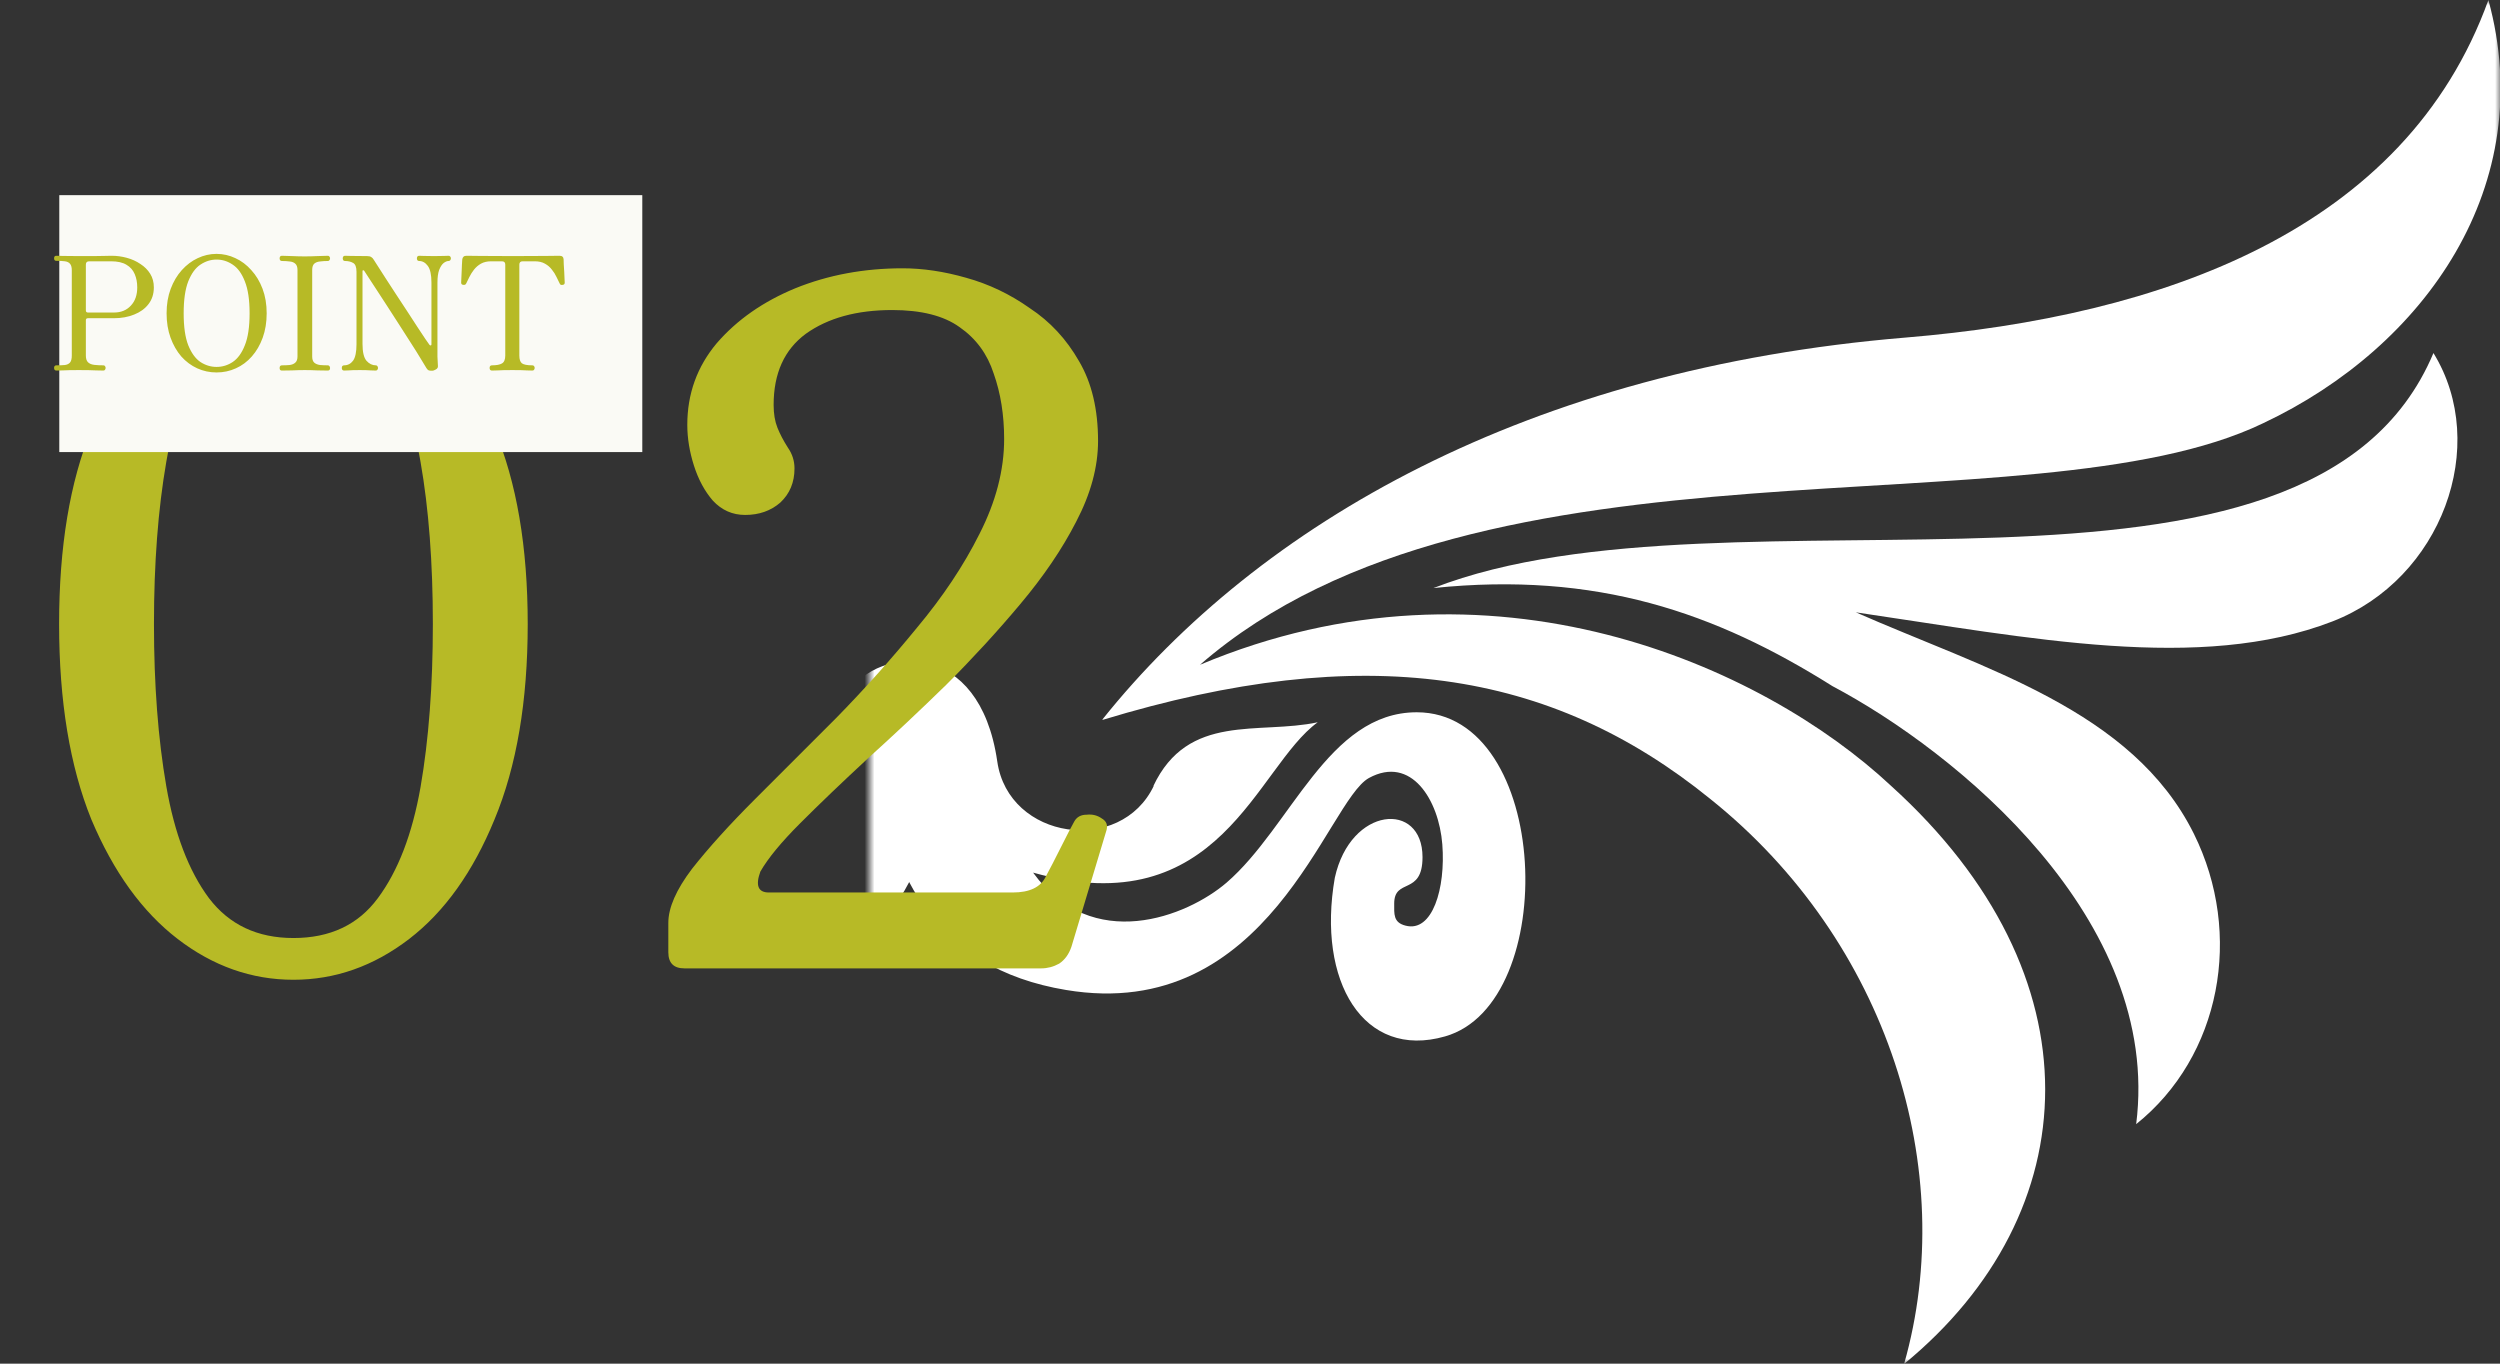 <svg width="253" height="138" viewBox="0 0 253 138" fill="none" xmlns="http://www.w3.org/2000/svg">
<rect x="0" y="0" width="253" height="138" fill="#333333" stroke="none"/>
<mask id="mask0_4956_5611" style="mask-type:luminance" maskUnits="userSpaceOnUse" x="88" y="0" width="165" height="138">
<path d="M253 0H88V138H253V0Z" fill="white"/>
</mask>
<g mask="url(#mask0_4956_5611)">
<path d="M111.562 72.813C127.415 52.999 154.597 37.329 192.867 34.16C218.806 32.002 243.398 23.331 251.826 0C256.937 18.665 245.505 35.066 229.03 42.831C205.474 54.183 150.107 42.344 121.44 67.276C150.833 54.914 178.395 67.381 191.382 79.534C212.589 98.721 211.311 122.748 192.694 138.035C198.255 118.5 191.14 95.273 173.041 80.822C156.912 67.764 138.053 64.804 111.596 72.848L111.562 72.813Z" fill="white"/>
<path d="M187.686 61.914C200.776 67.694 215.766 71.803 222.018 84.374C227.061 94.542 224.747 106.904 216.181 113.764C218.806 93.01 197.944 76.052 185.441 69.435C173.594 61.983 161.574 57.805 145.064 59.511C175.355 47.741 233.727 65.57 246.265 35.727C252.033 45.095 247.093 58.606 236.041 62.889C222.64 68.077 205.474 64.56 187.686 61.949V61.914Z" fill="white"/>
<path fill-rule="evenodd" clip-rule="evenodd" d="M116.708 79.569C120.231 72.082 127.415 74.38 133.356 73.092C127.104 77.619 123.512 93.637 104.55 88.309C110.525 96.562 120.127 92.766 124.134 89.319C130.662 83.678 134.392 72.082 143.372 72.082C156.981 72.082 157.982 101.541 146.239 104.884C137.984 107.252 133.252 99.313 135.083 88.831C136.672 81.588 143.959 81.031 143.959 86.742C143.959 90.677 141.093 88.796 141.093 91.443C141.093 92.488 140.989 93.358 142.233 93.672C144.961 94.403 146.308 89.911 145.963 85.454C145.617 80.962 142.82 76.4 138.537 78.733C134.254 81.101 128.417 103.631 107.866 100.183C94.914 98.024 88.006 88.553 88.006 68.774C89.007 66.162 99.093 64.456 100.924 77.061C102.063 85.001 113.427 86.603 116.777 79.499L116.708 79.569Z" fill="white"/>
<path fill-rule="evenodd" clip-rule="evenodd" d="M83.067 77.096C84.897 64.49 94.948 66.197 95.984 68.808C95.984 88.587 89.111 98.059 76.124 100.218C55.573 103.631 49.736 81.101 45.453 78.768C41.17 76.434 38.373 80.996 38.028 85.488C37.682 89.945 39.029 94.438 41.758 93.706C43.036 93.358 42.898 92.487 42.898 91.478C42.898 88.831 40.031 90.712 40.031 86.777C40.031 81.066 47.319 81.623 48.907 88.866C50.773 99.347 46.006 107.287 37.751 104.919C26.008 101.576 26.975 72.117 40.618 72.117C49.598 72.117 53.294 83.712 59.856 89.353C63.863 92.801 73.465 96.597 79.44 88.344C60.443 93.671 56.886 77.653 50.634 73.126C56.541 74.415 63.759 72.082 67.282 79.603C70.598 86.707 81.961 85.105 83.136 77.166L83.067 77.096Z" fill="white"/>
</g>
<path d="M29.693 99.152C25.469 99.152 21.565 97.776 17.981 95.024C14.397 92.272 11.485 88.24 9.245 82.928C7.069 77.552 5.981 70.96 5.981 63.152C5.981 55.344 7.069 48.784 9.245 43.472C11.485 38.096 14.397 34.032 17.981 31.28C21.565 28.528 25.469 27.152 29.693 27.152C33.917 27.152 37.821 28.528 41.405 31.28C44.989 34.032 47.869 38.096 50.045 43.472C52.285 48.784 53.405 55.344 53.405 63.152C53.405 70.96 52.285 77.552 50.045 82.928C47.869 88.24 44.989 92.272 41.405 95.024C37.821 97.776 33.917 99.152 29.693 99.152ZM29.693 94.928C33.405 94.928 36.253 93.584 38.237 90.896C40.285 88.144 41.725 84.4 42.557 79.664C43.389 74.864 43.805 69.36 43.805 63.152C43.805 56.944 43.389 51.472 42.557 46.736C41.725 41.936 40.285 38.192 38.237 35.504C36.253 32.752 33.405 31.376 29.693 31.376C26.045 31.376 23.197 32.752 21.149 35.504C19.101 38.192 17.661 41.936 16.829 46.736C15.997 51.536 15.581 57.008 15.581 63.152C15.581 69.296 15.997 74.768 16.829 79.568C17.661 84.368 19.101 88.144 21.149 90.896C23.197 93.584 26.045 94.928 29.693 94.928ZM69.267 98C68.179 98 67.635 97.456 67.635 96.368V93.392C67.635 91.856 68.435 90.032 70.035 87.92C71.699 85.808 73.811 83.472 76.371 80.912C78.995 78.288 81.747 75.536 84.627 72.656C87.507 69.712 90.227 66.672 92.787 63.536C95.411 60.4 97.523 57.232 99.123 54.032C100.787 50.768 101.619 47.568 101.619 44.432C101.619 42 101.267 39.792 100.563 37.808C99.923 35.824 98.771 34.256 97.107 33.104C95.507 31.952 93.235 31.376 90.291 31.376C86.707 31.376 83.795 32.176 81.555 33.776C79.379 35.376 78.291 37.776 78.291 40.976C78.291 41.872 78.419 42.64 78.675 43.28C78.931 43.92 79.283 44.592 79.731 45.296C80.179 45.936 80.403 46.64 80.403 47.408C80.403 48.816 79.923 49.968 78.963 50.864C78.003 51.696 76.819 52.112 75.411 52.112C74.131 52.112 73.043 51.632 72.147 50.672C71.315 49.712 70.675 48.528 70.227 47.12C69.779 45.712 69.555 44.336 69.555 42.992C69.555 39.856 70.547 37.104 72.531 34.736C74.579 32.368 77.235 30.512 80.499 29.168C83.827 27.824 87.443 27.152 91.347 27.152C93.395 27.152 95.539 27.472 97.779 28.112C100.083 28.752 102.227 29.776 104.211 31.184C106.259 32.528 107.923 34.32 109.203 36.56C110.483 38.736 111.123 41.424 111.123 44.624C111.123 47.248 110.387 49.968 108.915 52.784C107.507 55.536 105.619 58.32 103.251 61.136C100.947 63.888 98.451 66.608 95.763 69.296C93.075 71.92 90.419 74.416 87.795 76.784C85.235 79.152 82.963 81.328 80.979 83.312C79.059 85.232 77.715 86.864 76.947 88.208C76.435 89.616 76.723 90.32 77.811 90.32H102.483C104.211 90.32 105.331 89.776 105.843 88.688C106.227 87.984 106.739 86.992 107.379 85.712C108.019 84.432 108.467 83.568 108.723 83.12C108.979 82.672 109.395 82.448 109.971 82.448C110.547 82.384 111.059 82.512 111.507 82.832C111.955 83.088 112.115 83.472 111.987 83.984L108.435 95.792C108.179 96.56 107.763 97.136 107.187 97.52C106.611 97.84 106.003 98 105.363 98H69.267Z" fill="#B7BA26"/>
<path d="M65 19.75H6V45.75H65V19.75Z" fill="#FAFAF5"/>
<path d="M5.697 37.5C5.622 37.5 5.564 37.473 5.521 37.42C5.489 37.367 5.473 37.303 5.473 37.228C5.473 37.164 5.489 37.105 5.521 37.052C5.564 36.999 5.622 36.972 5.697 36.972C6.049 36.972 6.337 36.961 6.561 36.94C6.796 36.908 6.972 36.823 7.089 36.684C7.206 36.545 7.265 36.311 7.265 35.98V27.356C7.265 27.047 7.206 26.828 7.089 26.7C6.982 26.561 6.812 26.476 6.577 26.444C6.353 26.412 6.06 26.396 5.697 26.396C5.548 26.396 5.473 26.311 5.473 26.14C5.473 25.969 5.548 25.884 5.697 25.884C5.782 25.884 6.001 25.889 6.353 25.9C6.716 25.911 7.254 25.916 7.969 25.916C8.566 25.916 9.062 25.916 9.457 25.916C9.852 25.905 10.188 25.9 10.465 25.9C10.753 25.889 11.025 25.884 11.281 25.884C11.815 25.884 12.332 25.953 12.833 26.092C13.345 26.231 13.804 26.439 14.209 26.716C14.625 26.983 14.956 27.313 15.201 27.708C15.447 28.103 15.569 28.561 15.569 29.084C15.569 29.745 15.388 30.311 15.025 30.78C14.673 31.239 14.188 31.591 13.569 31.836C12.961 32.081 12.278 32.204 11.521 32.204H8.897C8.758 32.204 8.689 32.273 8.689 32.412V35.98C8.689 36.3 8.764 36.529 8.913 36.668C9.062 36.807 9.27 36.892 9.537 36.924C9.814 36.956 10.124 36.972 10.465 36.972C10.54 36.972 10.593 36.999 10.625 37.052C10.668 37.105 10.689 37.164 10.689 37.228C10.689 37.303 10.668 37.367 10.625 37.42C10.593 37.473 10.54 37.5 10.465 37.5C10.358 37.5 10.102 37.495 9.697 37.484C9.302 37.463 8.726 37.452 7.969 37.452C7.254 37.452 6.726 37.463 6.385 37.484C6.044 37.495 5.814 37.5 5.697 37.5ZM8.897 31.628H11.537C12.241 31.628 12.806 31.399 13.233 30.94C13.671 30.481 13.889 29.863 13.889 29.084C13.889 28.583 13.804 28.135 13.633 27.74C13.463 27.335 13.185 27.02 12.801 26.796C12.417 26.561 11.9 26.444 11.249 26.444H9.025C8.801 26.444 8.689 26.556 8.689 26.78V31.404C8.689 31.553 8.758 31.628 8.897 31.628ZM21.915 37.692C21.222 37.692 20.571 37.553 19.963 37.276C19.355 36.999 18.817 36.599 18.347 36.076C17.889 35.543 17.526 34.908 17.259 34.172C16.993 33.436 16.859 32.615 16.859 31.708C16.859 30.791 16.998 29.964 17.275 29.228C17.553 28.492 17.926 27.863 18.395 27.34C18.875 26.807 19.414 26.401 20.011 26.124C20.619 25.836 21.254 25.692 21.915 25.692C22.577 25.692 23.211 25.836 23.819 26.124C24.427 26.401 24.966 26.807 25.435 27.34C25.915 27.863 26.294 28.492 26.571 29.228C26.849 29.964 26.987 30.791 26.987 31.708C26.987 32.615 26.854 33.436 26.587 34.172C26.321 34.908 25.953 35.543 25.483 36.076C25.025 36.599 24.486 36.999 23.867 37.276C23.259 37.553 22.609 37.692 21.915 37.692ZM21.915 37.132C22.502 37.132 23.046 36.967 23.547 36.636C24.059 36.295 24.47 35.729 24.779 34.94C25.099 34.151 25.259 33.073 25.259 31.708C25.259 30.343 25.099 29.265 24.779 28.476C24.47 27.676 24.059 27.111 23.547 26.78C23.046 26.439 22.502 26.268 21.915 26.268C21.339 26.268 20.795 26.439 20.283 26.78C19.782 27.111 19.371 27.676 19.051 28.476C18.742 29.265 18.587 30.343 18.587 31.708C18.587 33.073 18.742 34.151 19.051 34.94C19.371 35.729 19.782 36.295 20.283 36.636C20.795 36.967 21.339 37.132 21.915 37.132ZM28.522 37.5C28.372 37.5 28.298 37.415 28.298 37.244C28.298 37.169 28.314 37.105 28.346 37.052C28.388 36.999 28.447 36.972 28.522 36.972C28.81 36.972 29.071 36.961 29.306 36.94C29.551 36.908 29.743 36.828 29.882 36.7C30.031 36.572 30.106 36.364 30.106 36.076V27.324C30.106 27.025 30.031 26.812 29.882 26.684C29.743 26.556 29.551 26.481 29.306 26.46C29.071 26.428 28.81 26.412 28.522 26.412C28.447 26.412 28.388 26.385 28.346 26.332C28.314 26.279 28.298 26.215 28.298 26.14C28.298 26.076 28.314 26.017 28.346 25.964C28.388 25.911 28.447 25.884 28.522 25.884C28.778 25.884 29.124 25.895 29.562 25.916C30.01 25.937 30.436 25.948 30.842 25.948C31.258 25.948 31.684 25.937 32.122 25.916C32.559 25.895 32.911 25.884 33.178 25.884C33.252 25.884 33.306 25.911 33.338 25.964C33.38 26.017 33.402 26.076 33.402 26.14C33.402 26.215 33.38 26.279 33.338 26.332C33.306 26.385 33.252 26.412 33.178 26.412C32.9 26.412 32.639 26.428 32.394 26.46C32.148 26.481 31.951 26.556 31.802 26.684C31.663 26.812 31.594 27.025 31.594 27.324V36.076C31.594 36.364 31.663 36.572 31.802 36.7C31.951 36.828 32.148 36.908 32.394 36.94C32.639 36.961 32.9 36.972 33.178 36.972C33.252 36.972 33.306 36.999 33.338 37.052C33.38 37.105 33.402 37.169 33.402 37.244C33.402 37.415 33.327 37.5 33.178 37.5C32.911 37.5 32.559 37.495 32.122 37.484C31.684 37.463 31.258 37.452 30.842 37.452C30.436 37.452 30.01 37.463 29.562 37.484C29.124 37.495 28.778 37.5 28.522 37.5ZM43.726 37.516C43.566 37.527 43.443 37.511 43.358 37.468C43.283 37.425 43.214 37.351 43.15 37.244C43.032 37.031 42.835 36.705 42.558 36.268C42.291 35.82 41.971 35.308 41.598 34.732C41.235 34.156 40.846 33.548 40.43 32.908C40.024 32.268 39.619 31.639 39.214 31.02C38.819 30.401 38.451 29.836 38.11 29.324C37.779 28.801 37.496 28.369 37.262 28.028C37.038 27.676 36.899 27.463 36.846 27.388C36.824 27.356 36.792 27.345 36.75 27.356C36.707 27.356 36.686 27.377 36.686 27.42V34.812C36.686 35.623 36.819 36.188 37.086 36.508C37.363 36.817 37.678 36.972 38.03 36.972C38.104 36.972 38.158 36.999 38.19 37.052C38.232 37.105 38.254 37.169 38.254 37.244C38.254 37.308 38.232 37.367 38.19 37.42C38.158 37.473 38.104 37.5 38.03 37.5C37.923 37.5 37.747 37.495 37.502 37.484C37.256 37.463 36.894 37.452 36.414 37.452C35.859 37.452 35.48 37.463 35.278 37.484C35.086 37.495 34.931 37.5 34.814 37.5C34.739 37.5 34.68 37.473 34.638 37.42C34.606 37.367 34.59 37.308 34.59 37.244C34.59 37.169 34.606 37.105 34.638 37.052C34.68 36.999 34.739 36.972 34.814 36.972C35.187 36.972 35.491 36.817 35.726 36.508C35.96 36.188 36.078 35.628 36.078 34.828V27.516C36.078 27.025 35.96 26.721 35.726 26.604C35.502 26.476 35.23 26.412 34.91 26.412C34.835 26.412 34.776 26.385 34.734 26.332C34.702 26.279 34.686 26.215 34.686 26.14C34.686 26.076 34.702 26.017 34.734 25.964C34.776 25.911 34.835 25.884 34.91 25.884C34.995 25.884 35.192 25.889 35.502 25.9C35.811 25.911 36.36 25.916 37.15 25.916C37.331 25.916 37.47 25.948 37.566 26.012C37.662 26.065 37.747 26.156 37.822 26.284C37.875 26.369 38.008 26.577 38.222 26.908C38.435 27.239 38.702 27.655 39.022 28.156C39.342 28.647 39.688 29.18 40.062 29.756C40.446 30.332 40.824 30.908 41.198 31.484C41.571 32.06 41.918 32.593 42.238 33.084C42.568 33.575 42.84 33.985 43.054 34.316C43.278 34.636 43.416 34.833 43.47 34.908C43.512 34.951 43.555 34.967 43.598 34.956C43.64 34.945 43.662 34.913 43.662 34.86V28.588C43.662 27.799 43.539 27.239 43.294 26.908C43.048 26.577 42.755 26.412 42.414 26.412C42.339 26.412 42.28 26.385 42.238 26.332C42.206 26.279 42.19 26.215 42.19 26.14C42.19 26.076 42.206 26.017 42.238 25.964C42.28 25.911 42.339 25.884 42.414 25.884C42.52 25.884 42.675 25.889 42.878 25.9C43.091 25.911 43.443 25.916 43.934 25.916C44.382 25.916 44.712 25.911 44.926 25.9C45.139 25.889 45.299 25.884 45.406 25.884C45.47 25.884 45.523 25.911 45.566 25.964C45.608 26.017 45.63 26.076 45.63 26.14C45.63 26.215 45.608 26.279 45.566 26.332C45.523 26.385 45.47 26.412 45.406 26.412C45.246 26.412 45.075 26.481 44.894 26.62C44.723 26.759 44.574 26.988 44.446 27.308C44.328 27.628 44.27 28.06 44.27 28.604V34.604C44.27 34.711 44.27 34.812 44.27 34.908C44.27 34.993 44.27 35.073 44.27 35.148C44.27 35.521 44.27 35.841 44.27 36.108C44.28 36.375 44.296 36.689 44.318 37.052C44.328 37.191 44.259 37.303 44.11 37.388C43.971 37.473 43.843 37.516 43.726 37.516ZM49.773 37.5C49.699 37.5 49.64 37.473 49.597 37.42C49.565 37.367 49.549 37.303 49.549 37.228C49.549 37.164 49.565 37.105 49.597 37.052C49.64 36.999 49.699 36.972 49.773 36.972C50.243 36.972 50.584 36.908 50.797 36.78C51.021 36.652 51.133 36.385 51.133 35.98V26.78C51.133 26.556 51.021 26.444 50.797 26.444H49.693C49.299 26.444 48.957 26.524 48.669 26.684C48.392 26.844 48.157 27.047 47.965 27.292C47.784 27.527 47.629 27.772 47.501 28.028C47.373 28.284 47.267 28.503 47.181 28.684C47.128 28.801 47.032 28.849 46.893 28.828C46.744 28.817 46.669 28.743 46.669 28.604C46.669 28.572 46.675 28.455 46.685 28.252C46.696 28.039 46.707 27.799 46.717 27.532C46.728 27.255 46.739 26.999 46.749 26.764C46.771 26.519 46.781 26.348 46.781 26.252C46.813 26.007 46.957 25.884 47.213 25.884C47.299 25.884 47.763 25.889 48.605 25.9C49.459 25.911 50.563 25.916 51.917 25.916C53.283 25.916 54.387 25.911 55.229 25.9C56.083 25.889 56.547 25.884 56.621 25.884C56.888 25.884 57.027 26.007 57.037 26.252C57.037 26.348 57.043 26.519 57.053 26.764C57.075 26.999 57.091 27.255 57.101 27.532C57.112 27.799 57.123 28.039 57.133 28.252C57.144 28.455 57.149 28.572 57.149 28.604C57.149 28.743 57.08 28.817 56.941 28.828C56.888 28.839 56.829 28.839 56.765 28.828C56.712 28.807 56.669 28.759 56.637 28.684C56.552 28.503 56.445 28.284 56.317 28.028C56.2 27.772 56.045 27.527 55.853 27.292C55.672 27.047 55.437 26.844 55.149 26.684C54.872 26.524 54.531 26.444 54.125 26.444H52.893C52.669 26.444 52.557 26.556 52.557 26.78V35.98C52.557 36.364 52.643 36.625 52.813 36.764C52.995 36.903 53.352 36.972 53.885 36.972C53.96 36.972 54.013 36.999 54.045 37.052C54.088 37.105 54.109 37.164 54.109 37.228C54.109 37.303 54.088 37.367 54.045 37.42C54.013 37.473 53.96 37.5 53.885 37.5C53.779 37.5 53.581 37.495 53.293 37.484C53.005 37.463 52.525 37.452 51.853 37.452C51.171 37.452 50.68 37.463 50.381 37.484C50.083 37.495 49.88 37.5 49.773 37.5Z" fill="#B7BA26"/>
</svg>
